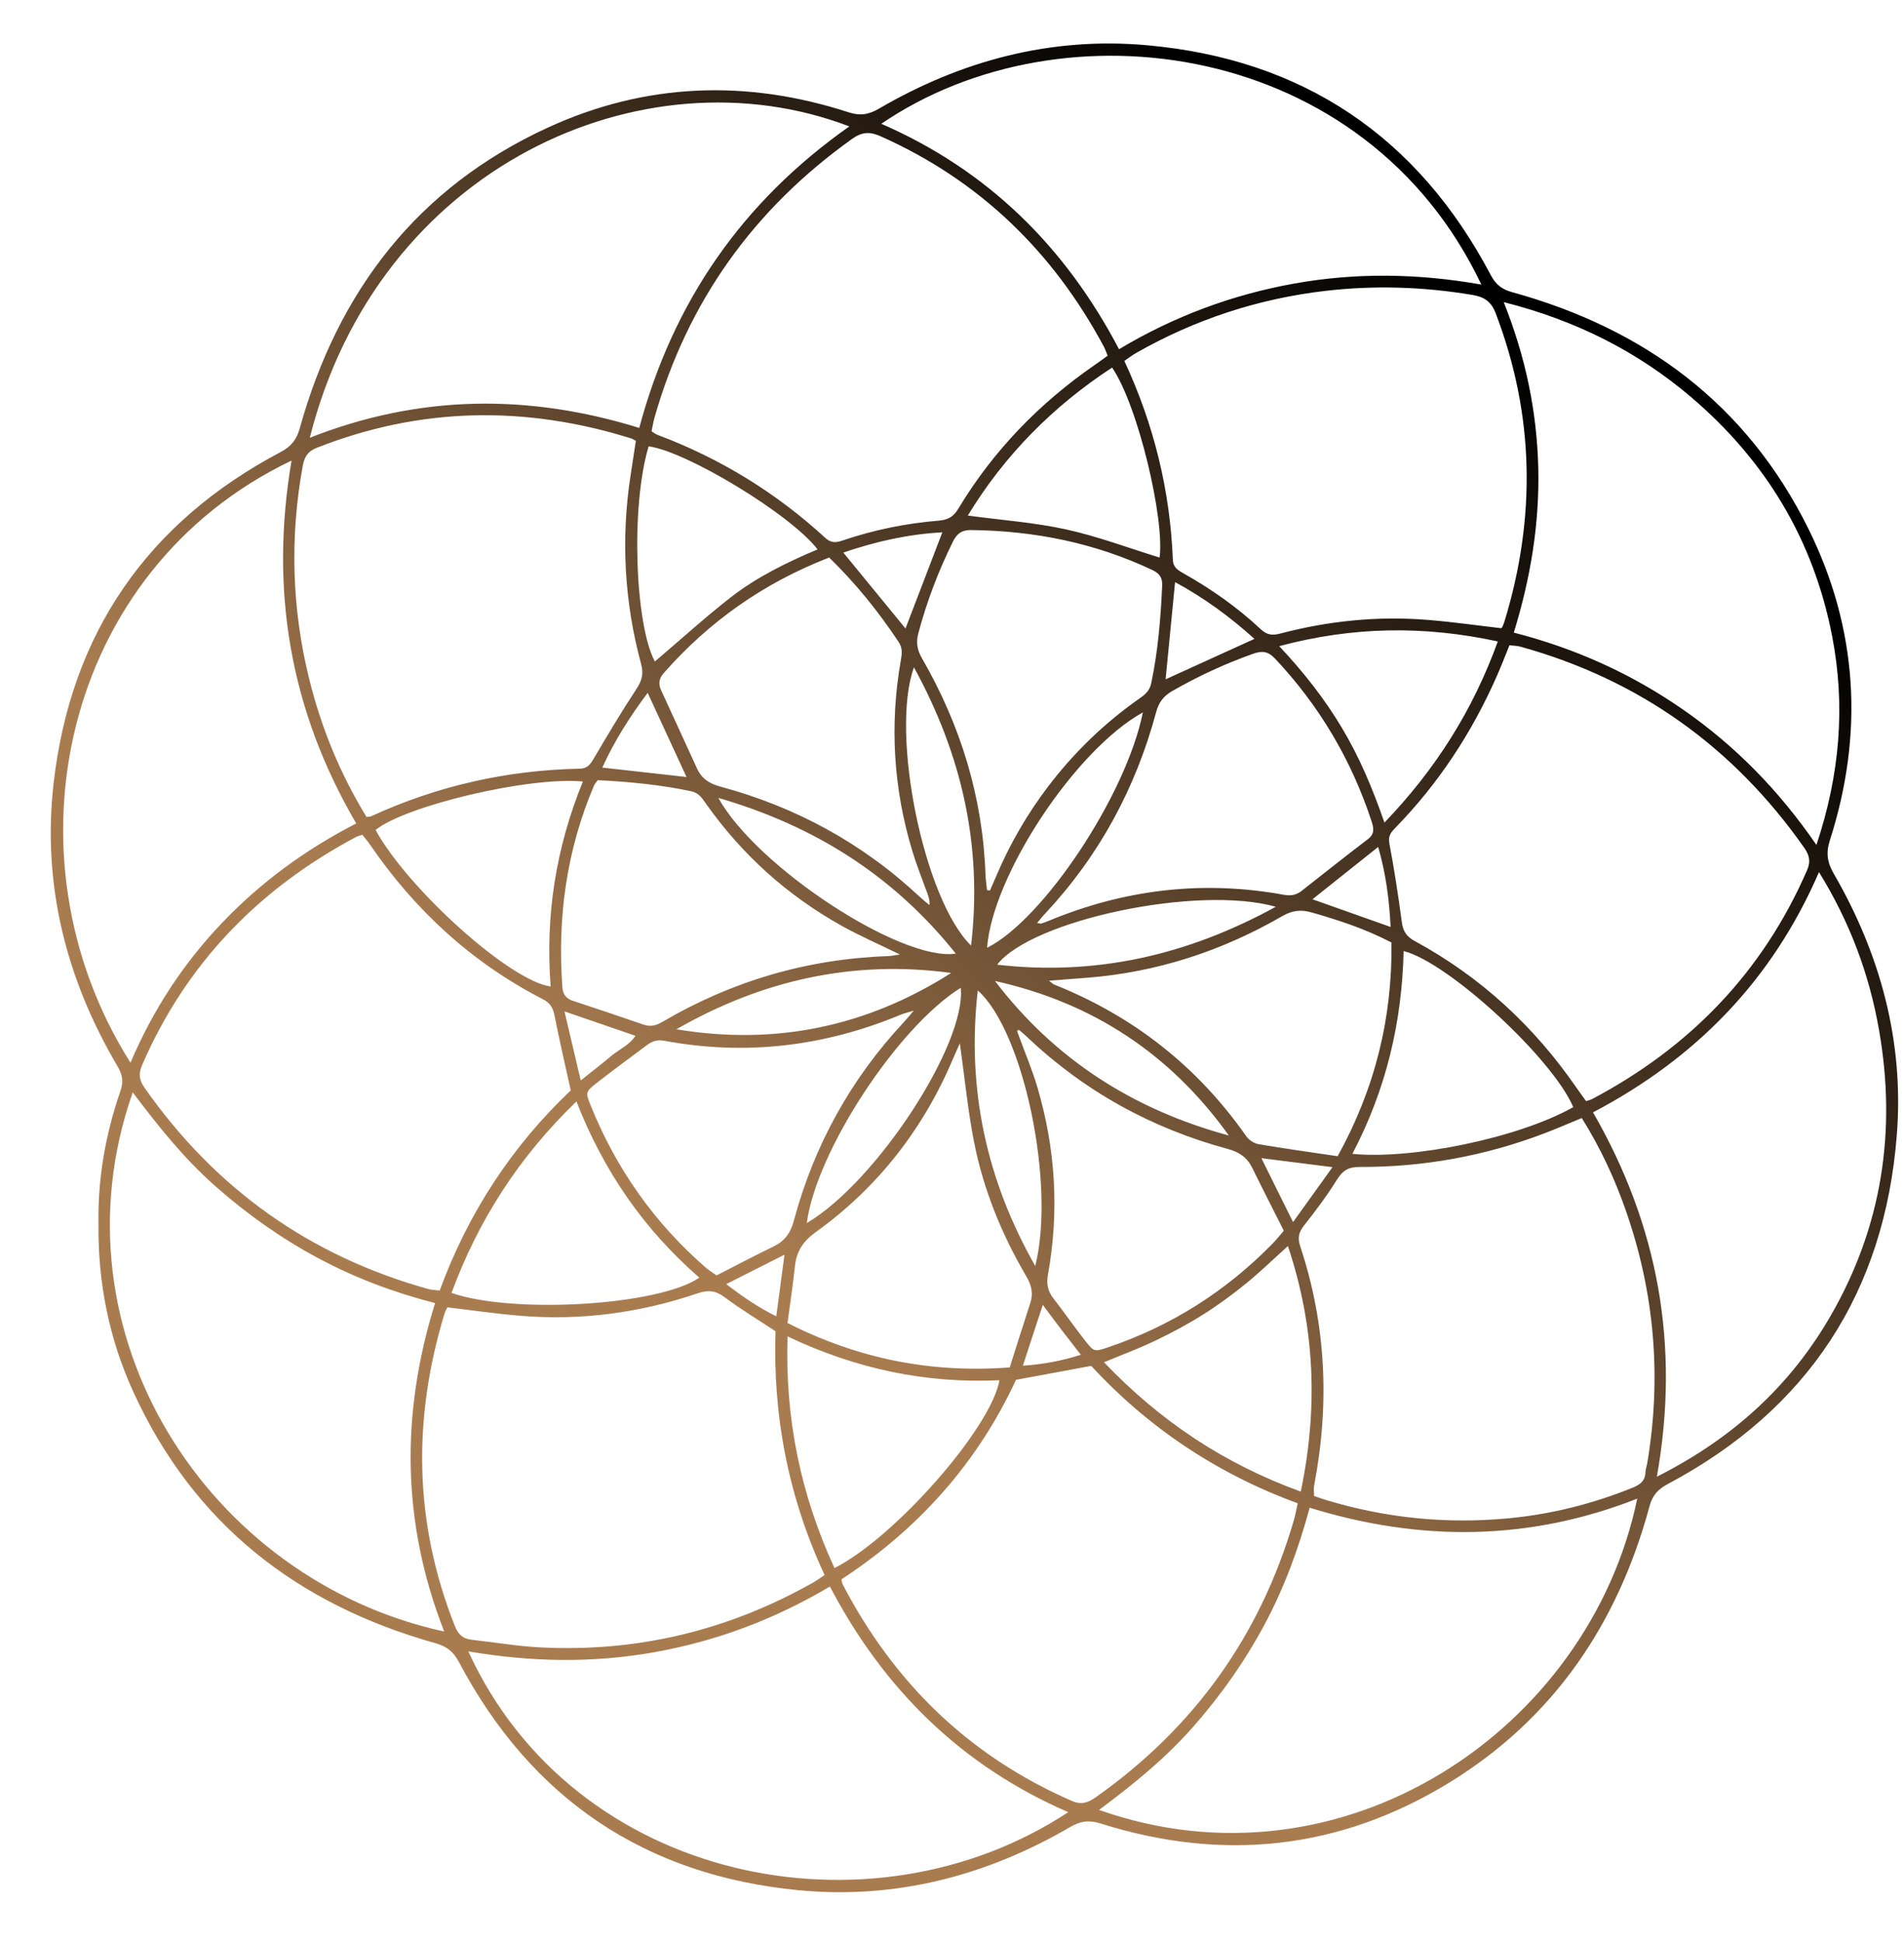 <svg xmlns="http://www.w3.org/2000/svg" xmlns:xlink="http://www.w3.org/1999/xlink" zoomAndPan="magnify" preserveAspectRatio="xMidYMid meet" version="1.0" viewBox="59.89 116.97 475.44 484.79"><defs><clipPath id="2de52a4981"><path d="M 72 127 L 534 127 L 534 590 L 72 590 Z M 72 127 " clip-rule="nonzero"/></clipPath><clipPath id="f8fc87a351"><path d="M 84.484 422.473 C 84.281 411.184 86.227 400.062 89.965 389.293 C 90.785 386.938 90.461 385.223 89.242 383.145 C 76.348 361.289 70.387 337.645 73.281 312.402 C 77.574 275.051 96.691 247.379 130.004 229.789 C 132.707 228.359 133.961 226.652 134.758 223.816 C 144.297 189.613 164.16 163.727 196.793 148.773 C 221.129 137.625 246.316 136.738 271.754 144.992 C 274.66 145.934 276.773 145.598 279.336 144.113 C 300.012 132.043 322.375 126.125 346.254 128.258 C 385.121 131.719 413.879 151 432.129 185.617 C 433.41 188.055 434.926 189.199 437.535 189.918 C 470.555 199.027 496.047 217.867 511.438 248.914 C 523.844 273.961 525.348 300.098 516.824 326.715 C 515.809 329.883 516.152 332.207 517.785 335.043 C 529.418 355.152 535.332 376.879 533.551 400.09 C 530.523 439.48 511.41 468.746 476.422 487.371 C 473.941 488.691 472.547 490.121 471.781 492.965 C 463.848 522.305 447.824 546.008 421.688 562 C 394.367 578.715 365.148 581.77 334.664 572.133 C 331.75 571.211 329.648 571.555 327.109 573.039 C 306.176 585.23 283.555 591.109 259.398 588.812 C 221.039 585.148 192.586 566.023 174.492 531.855 C 173.09 529.207 171.43 527.926 168.523 527.113 C 134.082 517.449 108.203 497.32 93.156 464.355 C 87.133 451.137 84.309 437.164 84.484 422.473 Z M 270 511.211 C 270.156 511.902 270.168 512.172 270.277 512.395 C 283.121 537.043 301.914 555.348 327.523 566.504 C 329.98 567.574 331.621 566.93 333.559 565.562 C 358.055 548.266 374.559 525.277 382.965 496.473 C 383.352 495.145 383.582 493.77 383.934 492.219 C 363.664 484.805 346.477 473.188 332.367 457.922 C 325.781 459.141 319.793 460.246 313.586 461.402 C 303.988 482.121 289.273 498.605 270 511.211 Z M 253.543 449.273 C 249.074 446.32 244.832 443.773 240.891 440.82 C 238.66 439.148 236.805 438.891 234.168 439.785 C 219.719 444.703 204.836 446.68 189.605 445.398 C 183.672 444.898 177.77 444.039 171.605 443.312 C 171.41 443.727 171.07 444.27 170.887 444.871 C 162.887 471.156 163.266 497.145 173.461 522.84 C 174.281 524.906 175.453 526.035 177.609 526.273 C 183.293 526.91 188.949 527.871 194.652 528.176 C 218.898 529.457 241.613 524.004 262.777 512.098 C 263.762 511.543 264.676 510.859 265.793 510.121 C 256.77 490.723 252.84 470.48 253.543 449.273 Z M 454.871 396.055 C 451.484 397.441 448.516 398.742 445.48 399.895 C 430.617 405.543 415.207 408.34 399.32 408.266 C 396.629 408.258 395.16 409.152 393.75 411.414 C 391.285 415.383 388.461 419.141 385.566 422.812 C 384.219 424.52 383.84 425.875 384.559 428.055 C 391.062 447.621 391.93 467.555 388.039 487.758 C 387.871 488.598 388.02 489.496 388.02 490.41 C 389.117 490.77 390.094 491.117 391.082 491.422 C 405.957 495.918 421.152 497.434 436.605 495.965 C 447.277 494.949 457.594 492.363 467.547 488.332 C 469.422 487.574 470.695 486.645 470.77 484.473 C 470.797 483.707 471.09 482.949 471.219 482.184 C 474.816 460.836 473.074 439.934 465.988 419.48 C 463.176 411.348 459.578 403.586 454.871 396.055 Z M 202.41 389.152 C 200.945 382.488 199.551 376.547 198.379 370.555 C 198 368.609 197.316 367.363 195.465 366.402 C 177.723 357.285 163.496 344.195 152.266 327.777 C 151.695 326.945 151.031 326.191 150.367 325.352 C 149.703 325.582 149.188 325.684 148.742 325.922 C 124.496 338.863 106.34 357.488 95.352 382.887 C 94.383 385.129 94.715 386.699 96.035 388.57 C 113.684 413.711 137.238 430.492 166.836 438.734 C 167.676 438.965 168.578 438.965 169.688 439.102 C 176.789 419.73 187.77 403.023 202.41 389.152 Z M 455.941 391.828 C 456.66 391.59 457.059 391.516 457.398 391.34 C 481.84 378.438 500.031 359.684 511.121 334.203 C 512.109 331.941 511.668 330.371 510.367 328.516 C 492.699 303.402 469.172 286.605 439.555 278.391 C 438.727 278.16 437.82 278.16 436.809 278.039 C 436.215 279.516 435.699 280.836 435.164 282.148 C 434.621 283.469 434.074 284.797 433.496 286.098 C 427.312 300.023 419.066 312.566 408.418 323.504 C 407.328 324.621 406.445 325.555 406.824 327.52 C 408.059 334.027 409.055 340.578 409.93 347.141 C 410.234 349.41 411.074 350.75 413.16 351.875 C 429.594 360.781 442.953 373.129 453.551 388.496 C 454.289 389.566 455.066 390.602 455.941 391.828 Z M 151.41 320.895 C 152.055 320.801 152.34 320.828 152.562 320.727 C 169.086 313.129 186.469 309.219 204.633 308.848 C 206.543 308.812 207.262 307.832 208.113 306.383 C 211.543 300.57 214.984 294.754 218.703 289.125 C 220.098 287.02 220.688 285.34 219.984 282.746 C 215.789 267.234 214.902 251.488 217.355 235.586 C 217.809 232.68 218.242 229.77 218.668 227.02 C 218.066 226.688 217.863 226.523 217.625 226.449 C 191.137 218.152 164.914 218.531 138.965 228.758 C 136.684 229.652 135.871 231.117 135.477 233.332 C 132.238 251.129 132.754 268.793 137.07 286.348 C 140.07 298.531 144.766 310.039 151.41 320.895 Z M 434.75 273.785 C 434.844 273.695 434.961 273.609 435.016 273.5 C 435.219 273.027 435.434 272.551 435.578 272.059 C 443.469 246.18 443.082 220.578 433.375 195.172 C 432.211 192.117 430.395 191.062 427.48 190.574 C 415.348 188.555 403.188 188.156 390.953 189.566 C 374.07 191.523 358.258 196.711 343.504 205.129 C 342.535 205.684 341.648 206.383 340.645 207.066 C 348.062 222.996 352.066 239.453 352.758 256.676 C 352.84 258.668 354.051 259.312 355.414 260.09 C 362.352 264.004 368.848 268.543 374.66 274 C 376.191 275.43 377.512 275.66 379.523 275.133 C 391.562 271.957 403.816 270.703 416.242 271.699 C 422.32 272.172 428.363 273.047 434.75 273.785 Z M 336.473 205.758 C 336.105 204.859 335.863 204.121 335.504 203.449 C 322.773 179.738 304.469 161.98 279.754 150.973 C 277.051 149.77 275.094 149.91 272.648 151.652 C 248.133 169.145 231.574 192.234 223.316 221.234 C 223.004 222.332 222.836 223.469 222.586 224.629 C 223.188 225 223.594 225.34 224.055 225.516 C 239.711 231.379 253.699 239.961 266.004 251.266 C 267.418 252.559 268.645 252.449 270.242 251.902 C 278.027 249.254 286.055 247.613 294.238 246.938 C 296.555 246.742 297.926 246.035 299.145 244.012 C 307.863 229.531 319.379 217.652 333.273 208.055 C 334.344 207.324 335.367 206.559 336.473 205.758 Z M 132.688 231.941 C 75.379 259.332 59.895 330.77 92.473 382.23 C 98.074 369.078 105.648 357.496 115.336 347.336 C 125.012 337.184 136.203 329.023 148.844 322.516 C 132.312 294.285 127.211 264.281 132.688 231.941 Z M 170.812 524.227 C 160.145 496.98 159.941 469.836 168.531 442.25 C 158.07 439.555 148.383 435.883 139.203 430.953 C 130.004 426.016 121.555 420.016 113.703 413.094 C 105.898 406.219 99.438 398.152 93.035 389.641 C 71.926 449.781 111.93 511.422 170.812 524.227 Z M 473.617 485.582 C 492.551 476.047 506.953 462.906 517.082 445.297 C 529.859 423.082 533.496 399.195 529.094 374.07 C 526.668 360.199 521.836 347.195 514.102 334.664 C 502.312 361.852 483.223 381.207 457.676 394.637 C 473.961 422.906 479.441 452.844 473.617 485.582 Z M 339.316 204.141 C 353.098 195.898 367.641 190.52 383.121 187.742 C 398.582 184.973 414.066 185.23 429.785 188 C 400.844 127.039 325.254 116.969 279.957 147.871 C 306.488 159.426 325.855 178.484 339.316 204.141 Z M 176.836 529.191 C 203.277 586.965 277.297 601.809 326.629 569.32 C 299.949 557.754 280.547 538.594 267.121 513 C 253.301 521.199 238.891 526.578 223.52 529.348 C 208.047 532.145 192.547 531.867 176.836 529.191 Z M 137.246 226.246 C 164.684 215.43 191.938 215.246 219.516 223.789 C 227.977 192.133 245.402 167.215 271.977 148.523 C 220.551 128.887 154.332 158.492 137.246 226.246 Z M 513.465 327.879 C 519.344 310.25 520.754 293.121 517.367 275.68 C 512.711 251.664 500.715 231.875 482.145 216.074 C 468.691 204.641 453.332 196.934 435.379 192.383 C 440.887 206.227 443.66 219.738 444.004 233.758 C 444.336 247.742 442.066 261.344 437.895 274.883 C 453.477 278.879 467.465 285.258 480.289 294.184 C 493.223 303.191 504.082 314.246 513.465 327.879 Z M 386.922 493.324 C 384.109 503.66 380.539 513.391 375.609 522.562 C 370.664 531.773 364.68 540.246 357.758 548.102 C 350.895 555.898 342.875 562.387 334.332 568.758 C 395.051 590.234 456.746 548.793 468.719 491.062 C 441.762 501.648 414.609 501.879 386.922 493.324 Z M 306.352 339.176 C 306.602 339.195 306.848 339.215 307.098 339.242 C 307.605 338.07 308.133 336.906 308.629 335.723 C 312.043 327.656 316.391 320.145 321.703 313.176 C 328.145 304.742 335.691 297.449 344.379 291.359 C 345.766 290.391 346.945 289.465 347.352 287.539 C 349.051 279.488 349.723 271.348 350.09 263.152 C 350.184 261.188 349.426 260.109 347.656 259.27 C 333.309 252.477 318.16 249.457 302.355 249.281 C 300.078 249.254 298.852 250.133 297.855 252.145 C 294.211 259.508 291.305 267.121 289.199 275.086 C 288.582 277.441 288.934 279.25 290.121 281.309 C 299.773 298.039 305.301 316 305.98 335.383 C 306.027 336.656 306.223 337.91 306.352 339.176 Z M 266.938 256.141 C 250.637 262.453 236.973 272.086 225.594 285.027 C 224.379 286.422 224.258 287.723 224.988 289.293 C 227.977 295.781 230.965 302.27 233.926 308.766 C 235.09 311.305 236.973 312.566 239.75 313.316 C 258.543 318.371 275.195 327.418 289.457 340.746 C 290.27 341.5 291.137 342.184 291.984 342.906 C 292.086 341.676 291.738 340.734 291.395 339.793 C 290.16 336.371 288.785 332.992 287.734 329.512 C 282.965 313.805 281.996 297.828 284.855 281.66 C 285.133 280.07 285.27 278.707 284.293 277.23 C 279.293 269.715 273.711 262.73 266.938 256.141 Z M 318.863 347.352 C 319.598 347.492 319.738 347.555 319.84 347.527 C 320.449 347.324 321.066 347.113 321.668 346.863 C 340.645 338.973 360.238 336.629 380.5 340.328 C 382.18 340.633 383.555 340.414 384.875 339.379 C 390.391 335.043 395.891 330.684 401.473 326.43 C 403.215 325.102 402.93 323.645 402.367 321.945 C 397.328 306.625 389.32 293.094 378.25 281.344 C 376.535 279.527 375.02 279.371 372.77 280.172 C 365.766 282.664 359.07 285.758 352.621 289.457 C 350.422 290.711 349.242 292.281 348.578 294.754 C 343.477 313.676 334.426 330.465 321.031 344.844 C 320.32 345.57 319.691 346.375 318.863 347.352 Z M 209.137 311.719 C 208.676 312.383 208.391 312.668 208.242 313.012 C 201.359 329.125 199.051 345.949 200.316 363.355 C 200.445 365.184 201.219 366.207 202.898 366.773 C 208.805 368.727 214.707 370.695 220.586 372.734 C 222.367 373.352 223.789 372.938 225.348 372.023 C 242.719 361.836 261.477 356.344 281.617 355.633 C 282.418 355.605 283.223 355.43 284.613 355.234 C 279.32 352.641 274.566 350.582 270.074 348.074 C 256.477 340.488 245.156 330.297 236.16 317.562 C 235.211 316.215 234.398 314.875 232.422 314.461 C 224.766 312.863 217.035 312.105 209.137 311.719 Z M 321.832 361.77 C 322.551 362.312 322.801 362.602 323.113 362.73 C 342.859 370.594 358.875 383.152 371.082 400.59 C 371.746 401.531 373.047 402.387 374.172 402.582 C 380.676 403.688 387.219 404.594 393.906 405.582 C 403.262 388.656 407.578 371.047 407.348 352.234 C 400.781 348.812 394.137 346.652 387.383 344.723 C 384.746 343.965 382.559 344.215 380.059 345.664 C 365 354.359 348.82 359.656 331.418 361.031 C 328.383 361.262 325.348 361.5 321.832 361.77 Z M 288.055 369.246 C 286.504 369.727 285.656 369.91 284.871 370.234 C 265.793 378.172 246.098 380.559 225.734 376.758 C 224 376.434 222.699 376.895 221.406 377.867 C 217.254 380.984 213.047 384.039 208.961 387.242 C 206.027 389.551 206.062 389.66 207.457 393.086 C 213.812 408.785 223.316 422.25 236.105 433.371 C 236.859 434.035 237.738 434.551 238.824 435.336 C 243.594 432.898 248.293 430.41 253.07 428.102 C 255.848 426.754 257.285 424.77 258.098 421.734 C 263.145 402.941 272.277 386.367 285.582 372.125 C 286.266 371.395 286.895 370.602 288.055 369.246 Z M 314.305 374.016 C 314.156 374.109 314 374.211 313.852 374.305 C 314.008 374.738 314.164 375.172 314.324 375.605 C 315.883 379.879 317.672 384.086 318.953 388.441 C 323.473 403.789 324.414 419.398 321.566 435.172 C 321.168 437.387 321.5 439.215 322.875 440.996 C 325.578 444.492 328.113 448.129 330.836 451.609 C 333.09 454.477 333.172 454.441 336.703 453.242 C 352.527 447.887 366.219 439.148 377.863 427.188 C 378.664 426.367 379.375 425.441 380.465 424.18 C 377.844 418.98 375.188 413.797 372.621 408.562 C 371.34 405.941 369.422 404.566 366.516 403.781 C 347.453 398.633 330.633 389.375 316.27 375.742 C 315.641 375.125 314.957 374.578 314.305 374.016 Z M 299.57 377.414 C 299.016 378.66 298.48 379.805 297.992 380.965 C 290.547 398.641 279.199 413.297 263.633 424.5 C 260.488 426.762 258.789 429.254 258.395 432.984 C 257.887 437.727 257.168 442.453 256.539 447.215 C 274.199 456.156 292.363 459.785 312.023 458.301 C 313.75 452.898 315.41 447.574 317.145 442.277 C 317.93 439.879 317.504 437.867 316.215 435.66 C 310.051 425.156 305.457 413.961 303.113 402.008 C 301.543 394 300.762 385.832 299.57 377.414 Z M 256.551 450.566 C 255.883 471.164 259.859 490.176 268.266 508.379 C 283.277 500.848 307.395 473.406 309.461 461.5 C 291.082 462.371 273.609 458.668 256.551 450.566 Z M 381.488 428.008 C 377.77 431.359 374.512 434.535 370.996 437.387 C 367.566 440.164 363.984 442.805 360.25 445.148 C 356.402 447.566 352.371 449.715 348.273 451.672 C 344.25 453.602 340.055 455.145 335.562 457.016 C 349.602 471.727 365.617 482.371 384.699 489.301 C 389.07 468.367 388.258 448.211 381.488 428.008 Z M 172.637 439.711 C 188.293 445.094 224.57 442.793 234.516 435.891 C 220.723 423.902 210.621 409.328 203.832 391.914 C 189.594 405.656 179.402 421.363 172.637 439.711 Z M 397.586 404.992 C 412.293 406.469 439.004 401.098 452.742 393.332 C 447.609 381.215 421.586 357.191 410.383 354.367 C 409.977 372.059 406.039 388.887 397.586 404.992 Z M 205.438 312.051 C 191.984 310.758 161.133 318.098 153.668 324.152 C 161.863 339.02 187.324 361.891 197.391 363.219 C 196.035 345.664 198.645 328.719 205.438 312.051 Z M 405.594 322.305 C 418.43 308.914 427.684 294.258 433.902 277.09 C 415.543 273.102 397.699 273.344 379.32 278.262 C 385.484 284.832 390.676 291.449 395.004 298.715 C 399.332 305.949 402.605 313.676 405.594 322.305 Z M 264.039 254.109 C 257.379 245.406 231.438 229.688 221.859 228.379 C 217.273 243.645 218.547 273.188 223.418 282.094 C 229.664 276.785 235.801 271.203 242.324 266.105 C 248.863 261.004 256.336 257.367 264.039 254.109 Z M 301.555 245.664 C 310.043 246.809 318.207 247.391 326.121 249.125 C 334.039 250.871 341.707 253.766 349.445 256.148 C 350.746 246.801 344.168 218.391 337.59 208.719 C 322.836 218.383 310.762 230.539 301.555 245.664 Z M 288.109 283.551 C 282.098 300.164 290.668 341.695 302.375 353 C 305.254 328.176 300.105 305.461 288.109 283.551 Z M 261.348 422.27 C 278.758 412.004 301.23 377.516 299.793 363.543 C 284.09 373.324 263.734 404.262 261.348 422.27 Z M 378.453 343.32 C 359.113 337.82 317.617 346.559 308.879 357.773 C 333.484 360.59 356.266 355.477 378.453 343.32 Z M 297.402 359.84 C 272.859 356.508 250.102 361.676 228.797 373.898 C 253.449 378.004 276.312 373.262 297.402 359.84 Z M 366.734 400.414 C 352.203 380.098 332.738 367.25 308.344 361.844 C 323.316 381.484 343.016 393.988 366.734 400.414 Z M 345.266 294.801 C 328.348 304.168 307.699 335.52 306.371 353.555 C 320.438 346.523 341.152 315.391 345.266 294.801 Z M 239.258 316.141 C 248.883 333.48 285.031 357.062 298.555 355.012 C 283.129 335.695 263.469 323.152 239.258 316.141 Z M 318.398 432.992 C 323.52 412.559 315.465 374.285 304.043 364.207 C 301.238 388.875 306.258 411.637 318.398 432.992 Z M 286 273.852 C 289.051 265.887 292.051 258.051 295.195 249.855 C 286.707 250.297 278.617 252.133 270.473 254.902 C 275.75 261.355 280.824 267.539 286 273.852 Z M 350.949 286.539 C 358.332 283.18 365.547 279.895 373.137 276.445 C 366.992 270.914 360.617 266.238 353.312 262.277 C 352.492 270.676 351.723 278.566 350.949 286.539 Z M 221.617 289.918 C 217.238 295.781 213.406 301.723 210.289 308.57 C 217.652 309.395 224.395 310.148 231.316 310.926 C 228.059 303.891 224.93 297.117 221.617 289.918 Z M 407.137 348.359 C 406.785 341.383 405.926 334.941 404.027 328.387 C 398.391 332.871 393.094 337.098 387.625 341.445 C 394.172 343.762 400.348 345.949 407.137 348.359 Z M 204.902 386.66 C 207.883 384.289 210.152 382.574 212.301 380.727 C 214.348 378.98 217.035 377.922 218.566 375.52 C 212.699 373.508 207.125 371.598 200.844 369.438 C 202.234 375.355 203.5 380.699 204.902 386.66 Z M 392.625 408.312 C 386.352 407.52 380.832 406.828 374.863 406.07 C 377.547 411.496 380.012 416.453 382.77 422.027 C 386.074 417.422 389.125 413.168 392.625 408.312 Z M 255.773 430.168 C 250.754 432.695 246.234 434.984 241.234 437.516 C 245.395 440.672 249.195 443.312 253.734 445.555 C 254.445 440.191 255.074 435.43 255.773 430.168 Z M 315.301 457.875 C 320.422 457.516 324.977 456.684 329.777 455.145 C 327.969 452.809 326.465 450.887 324.977 448.949 C 323.473 446.977 321.988 444.973 320.281 442.684 C 318.547 447.988 317.027 452.633 315.301 457.875 Z M 315.301 457.875 " clip-rule="nonzero"/></clipPath><linearGradient x1="7.189" gradientTransform="matrix(0.923, 0, 0, 0.923, 72.563, 127.833)" y1="531.54" x2="486.76" gradientUnits="userSpaceOnUse" y2="-24.559" id="03434df573"><stop stop-opacity="1" stop-color="rgb(66.299%, 48.599%, 31.4%)" offset="0"/><stop stop-opacity="1" stop-color="rgb(66.299%, 48.599%, 31.4%)" offset="0.25"/><stop stop-opacity="1" stop-color="rgb(66.293%, 48.595%, 31.396%)" offset="0.375"/><stop stop-opacity="1" stop-color="rgb(65.692%, 48.155%, 31.111%)" offset="0.379"/><stop stop-opacity="1" stop-color="rgb(65.099%, 47.72%, 30.83%)" offset="0.383"/><stop stop-opacity="1" stop-color="rgb(64.503%, 47.284%, 30.548%)" offset="0.387"/><stop stop-opacity="1" stop-color="rgb(63.91%, 46.848%, 30.267%)" offset="0.391"/><stop stop-opacity="1" stop-color="rgb(63.315%, 46.411%, 29.985%)" offset="0.395"/><stop stop-opacity="1" stop-color="rgb(62.721%, 45.976%, 29.704%)" offset="0.398"/><stop stop-opacity="1" stop-color="rgb(62.128%, 45.54%, 29.424%)" offset="0.402"/><stop stop-opacity="1" stop-color="rgb(61.534%, 45.105%, 29.143%)" offset="0.406"/><stop stop-opacity="1" stop-color="rgb(60.939%, 44.669%, 28.86%)" offset="0.41"/><stop stop-opacity="1" stop-color="rgb(60.345%, 44.234%, 28.58%)" offset="0.414"/><stop stop-opacity="1" stop-color="rgb(59.75%, 43.797%, 28.297%)" offset="0.418"/><stop stop-opacity="1" stop-color="rgb(59.157%, 43.362%, 28.017%)" offset="0.422"/><stop stop-opacity="1" stop-color="rgb(58.562%, 42.926%, 27.734%)" offset="0.426"/><stop stop-opacity="1" stop-color="rgb(57.968%, 42.491%, 27.454%)" offset="0.43"/><stop stop-opacity="1" stop-color="rgb(57.373%, 42.055%, 27.171%)" offset="0.434"/><stop stop-opacity="1" stop-color="rgb(56.779%, 41.62%, 26.891%)" offset="0.438"/><stop stop-opacity="1" stop-color="rgb(56.184%, 41.183%, 26.608%)" offset="0.441"/><stop stop-opacity="1" stop-color="rgb(55.591%, 40.749%, 26.328%)" offset="0.445"/><stop stop-opacity="1" stop-color="rgb(54.996%, 40.312%, 26.045%)" offset="0.449"/><stop stop-opacity="1" stop-color="rgb(54.402%, 39.877%, 25.764%)" offset="0.453"/><stop stop-opacity="1" stop-color="rgb(53.807%, 39.441%, 25.482%)" offset="0.457"/><stop stop-opacity="1" stop-color="rgb(53.214%, 39.006%, 25.201%)" offset="0.461"/><stop stop-opacity="1" stop-color="rgb(52.618%, 38.57%, 24.919%)" offset="0.465"/><stop stop-opacity="1" stop-color="rgb(52.025%, 38.135%, 24.638%)" offset="0.469"/><stop stop-opacity="1" stop-color="rgb(51.43%, 37.698%, 24.356%)" offset="0.473"/><stop stop-opacity="1" stop-color="rgb(50.836%, 37.263%, 24.075%)" offset="0.477"/><stop stop-opacity="1" stop-color="rgb(50.241%, 36.827%, 23.793%)" offset="0.48"/><stop stop-opacity="1" stop-color="rgb(49.648%, 36.392%, 23.512%)" offset="0.484"/><stop stop-opacity="1" stop-color="rgb(49.052%, 35.956%, 23.23%)" offset="0.488"/><stop stop-opacity="1" stop-color="rgb(48.459%, 35.521%, 22.949%)" offset="0.492"/><stop stop-opacity="1" stop-color="rgb(47.864%, 35.085%, 22.667%)" offset="0.496"/><stop stop-opacity="1" stop-color="rgb(47.27%, 34.65%, 22.386%)" offset="0.5"/><stop stop-opacity="1" stop-color="rgb(46.675%, 34.213%, 22.105%)" offset="0.504"/><stop stop-opacity="1" stop-color="rgb(46.082%, 33.778%, 21.825%)" offset="0.508"/><stop stop-opacity="1" stop-color="rgb(45.486%, 33.342%, 21.542%)" offset="0.512"/><stop stop-opacity="1" stop-color="rgb(44.893%, 32.907%, 21.262%)" offset="0.516"/><stop stop-opacity="1" stop-color="rgb(44.298%, 32.471%, 20.979%)" offset="0.52"/><stop stop-opacity="1" stop-color="rgb(43.704%, 32.036%, 20.699%)" offset="0.523"/><stop stop-opacity="1" stop-color="rgb(43.109%, 31.599%, 20.416%)" offset="0.527"/><stop stop-opacity="1" stop-color="rgb(42.516%, 31.165%, 20.135%)" offset="0.531"/><stop stop-opacity="1" stop-color="rgb(41.92%, 30.728%, 19.853%)" offset="0.535"/><stop stop-opacity="1" stop-color="rgb(41.327%, 30.293%, 19.572%)" offset="0.539"/><stop stop-opacity="1" stop-color="rgb(40.732%, 29.857%, 19.29%)" offset="0.543"/><stop stop-opacity="1" stop-color="rgb(40.138%, 29.422%, 19.009%)" offset="0.547"/><stop stop-opacity="1" stop-color="rgb(39.543%, 28.986%, 18.727%)" offset="0.551"/><stop stop-opacity="1" stop-color="rgb(38.95%, 28.551%, 18.446%)" offset="0.555"/><stop stop-opacity="1" stop-color="rgb(38.354%, 28.114%, 18.164%)" offset="0.559"/><stop stop-opacity="1" stop-color="rgb(37.761%, 27.679%, 17.883%)" offset="0.562"/><stop stop-opacity="1" stop-color="rgb(37.166%, 27.243%, 17.601%)" offset="0.566"/><stop stop-opacity="1" stop-color="rgb(36.572%, 26.808%, 17.32%)" offset="0.57"/><stop stop-opacity="1" stop-color="rgb(35.977%, 26.372%, 17.038%)" offset="0.574"/><stop stop-opacity="1" stop-color="rgb(35.384%, 25.937%, 16.757%)" offset="0.578"/><stop stop-opacity="1" stop-color="rgb(34.789%, 25.5%, 16.475%)" offset="0.582"/><stop stop-opacity="1" stop-color="rgb(34.195%, 25.066%, 16.194%)" offset="0.586"/><stop stop-opacity="1" stop-color="rgb(33.6%, 24.629%, 15.912%)" offset="0.59"/><stop stop-opacity="1" stop-color="rgb(33.006%, 24.194%, 15.631%)" offset="0.594"/><stop stop-opacity="1" stop-color="rgb(32.411%, 23.758%, 15.349%)" offset="0.598"/><stop stop-opacity="1" stop-color="rgb(31.818%, 23.323%, 15.068%)" offset="0.602"/><stop stop-opacity="1" stop-color="rgb(31.223%, 22.887%, 14.787%)" offset="0.605"/><stop stop-opacity="1" stop-color="rgb(30.629%, 22.452%, 14.507%)" offset="0.609"/><stop stop-opacity="1" stop-color="rgb(30.034%, 22.015%, 14.224%)" offset="0.613"/><stop stop-opacity="1" stop-color="rgb(29.44%, 21.581%, 13.943%)" offset="0.617"/><stop stop-opacity="1" stop-color="rgb(28.845%, 21.144%, 13.661%)" offset="0.621"/><stop stop-opacity="1" stop-color="rgb(28.252%, 20.709%, 13.38%)" offset="0.625"/><stop stop-opacity="1" stop-color="rgb(27.657%, 20.273%, 13.098%)" offset="0.629"/><stop stop-opacity="1" stop-color="rgb(27.063%, 19.838%, 12.817%)" offset="0.633"/><stop stop-opacity="1" stop-color="rgb(26.468%, 19.402%, 12.535%)" offset="0.637"/><stop stop-opacity="1" stop-color="rgb(25.874%, 18.967%, 12.254%)" offset="0.641"/><stop stop-opacity="1" stop-color="rgb(25.279%, 18.53%, 11.972%)" offset="0.645"/><stop stop-opacity="1" stop-color="rgb(24.686%, 18.095%, 11.691%)" offset="0.648"/><stop stop-opacity="1" stop-color="rgb(24.091%, 17.659%, 11.409%)" offset="0.652"/><stop stop-opacity="1" stop-color="rgb(23.497%, 17.224%, 11.128%)" offset="0.656"/><stop stop-opacity="1" stop-color="rgb(22.902%, 16.788%, 10.846%)" offset="0.66"/><stop stop-opacity="1" stop-color="rgb(22.308%, 16.353%, 10.565%)" offset="0.664"/><stop stop-opacity="1" stop-color="rgb(21.713%, 15.916%, 10.283%)" offset="0.668"/><stop stop-opacity="1" stop-color="rgb(21.12%, 15.482%, 10.002%)" offset="0.672"/><stop stop-opacity="1" stop-color="rgb(20.525%, 15.045%, 9.72%)" offset="0.676"/><stop stop-opacity="1" stop-color="rgb(19.931%, 14.61%, 9.439%)" offset="0.68"/><stop stop-opacity="1" stop-color="rgb(19.337%, 14.174%, 9.157%)" offset="0.684"/><stop stop-opacity="1" stop-color="rgb(18.744%, 13.739%, 8.876%)" offset="0.688"/><stop stop-opacity="1" stop-color="rgb(18.149%, 13.303%, 8.594%)" offset="0.691"/><stop stop-opacity="1" stop-color="rgb(17.555%, 12.868%, 8.313%)" offset="0.695"/><stop stop-opacity="1" stop-color="rgb(16.96%, 12.431%, 8.031%)" offset="0.699"/><stop stop-opacity="1" stop-color="rgb(16.367%, 11.996%, 7.75%)" offset="0.703"/><stop stop-opacity="1" stop-color="rgb(15.771%, 11.56%, 7.468%)" offset="0.707"/><stop stop-opacity="1" stop-color="rgb(15.178%, 11.125%, 7.187%)" offset="0.711"/><stop stop-opacity="1" stop-color="rgb(14.583%, 10.689%, 6.906%)" offset="0.715"/><stop stop-opacity="1" stop-color="rgb(13.989%, 10.254%, 6.625%)" offset="0.719"/><stop stop-opacity="1" stop-color="rgb(13.394%, 9.818%, 6.343%)" offset="0.723"/><stop stop-opacity="1" stop-color="rgb(12.801%, 9.383%, 6.062%)" offset="0.727"/><stop stop-opacity="1" stop-color="rgb(12.206%, 8.946%, 5.78%)" offset="0.73"/><stop stop-opacity="1" stop-color="rgb(11.612%, 8.511%, 5.499%)" offset="0.734"/><stop stop-opacity="1" stop-color="rgb(11.017%, 8.075%, 5.217%)" offset="0.738"/><stop stop-opacity="1" stop-color="rgb(10.423%, 7.64%, 4.936%)" offset="0.742"/><stop stop-opacity="1" stop-color="rgb(9.828%, 7.204%, 4.654%)" offset="0.746"/><stop stop-opacity="1" stop-color="rgb(9.235%, 6.769%, 4.373%)" offset="0.75"/><stop stop-opacity="1" stop-color="rgb(8.64%, 6.332%, 4.091%)" offset="0.754"/><stop stop-opacity="1" stop-color="rgb(8.046%, 5.898%, 3.81%)" offset="0.758"/><stop stop-opacity="1" stop-color="rgb(7.451%, 5.461%, 3.528%)" offset="0.762"/><stop stop-opacity="1" stop-color="rgb(6.857%, 5.026%, 3.247%)" offset="0.766"/><stop stop-opacity="1" stop-color="rgb(6.262%, 4.59%, 2.965%)" offset="0.77"/><stop stop-opacity="1" stop-color="rgb(5.669%, 4.155%, 2.684%)" offset="0.773"/><stop stop-opacity="1" stop-color="rgb(5.074%, 3.719%, 2.402%)" offset="0.777"/><stop stop-opacity="1" stop-color="rgb(4.48%, 3.284%, 2.121%)" offset="0.781"/><stop stop-opacity="1" stop-color="rgb(3.885%, 2.847%, 1.839%)" offset="0.785"/><stop stop-opacity="1" stop-color="rgb(3.291%, 2.412%, 1.558%)" offset="0.789"/><stop stop-opacity="1" stop-color="rgb(2.696%, 1.976%, 1.276%)" offset="0.793"/><stop stop-opacity="1" stop-color="rgb(2.103%, 1.541%, 0.995%)" offset="0.797"/><stop stop-opacity="1" stop-color="rgb(1.508%, 1.105%, 0.713%)" offset="0.801"/><stop stop-opacity="1" stop-color="rgb(0.914%, 0.67%, 0.432%)" offset="0.805"/><stop stop-opacity="1" stop-color="rgb(0.456%, 0.334%, 0.215%)" offset="0.809"/><stop stop-opacity="1" stop-color="rgb(0%, 0%, 0%)" offset="0.812"/><stop stop-opacity="1" stop-color="rgb(0%, 0%, 0%)" offset="0.875"/><stop stop-opacity="1" stop-color="rgb(0%, 0%, 0%)" offset="1"/></linearGradient></defs><g clip-path="url(#2de52a4981)"><g clip-path="url(#f8fc87a351)"><path fill="url(#03434df573)" d="M 59.895 116.969 L 59.895 601.762 L 535.332 601.762 L 535.332 116.969 Z M 59.895 116.969 " fill-rule="nonzero"/></g></g></svg>